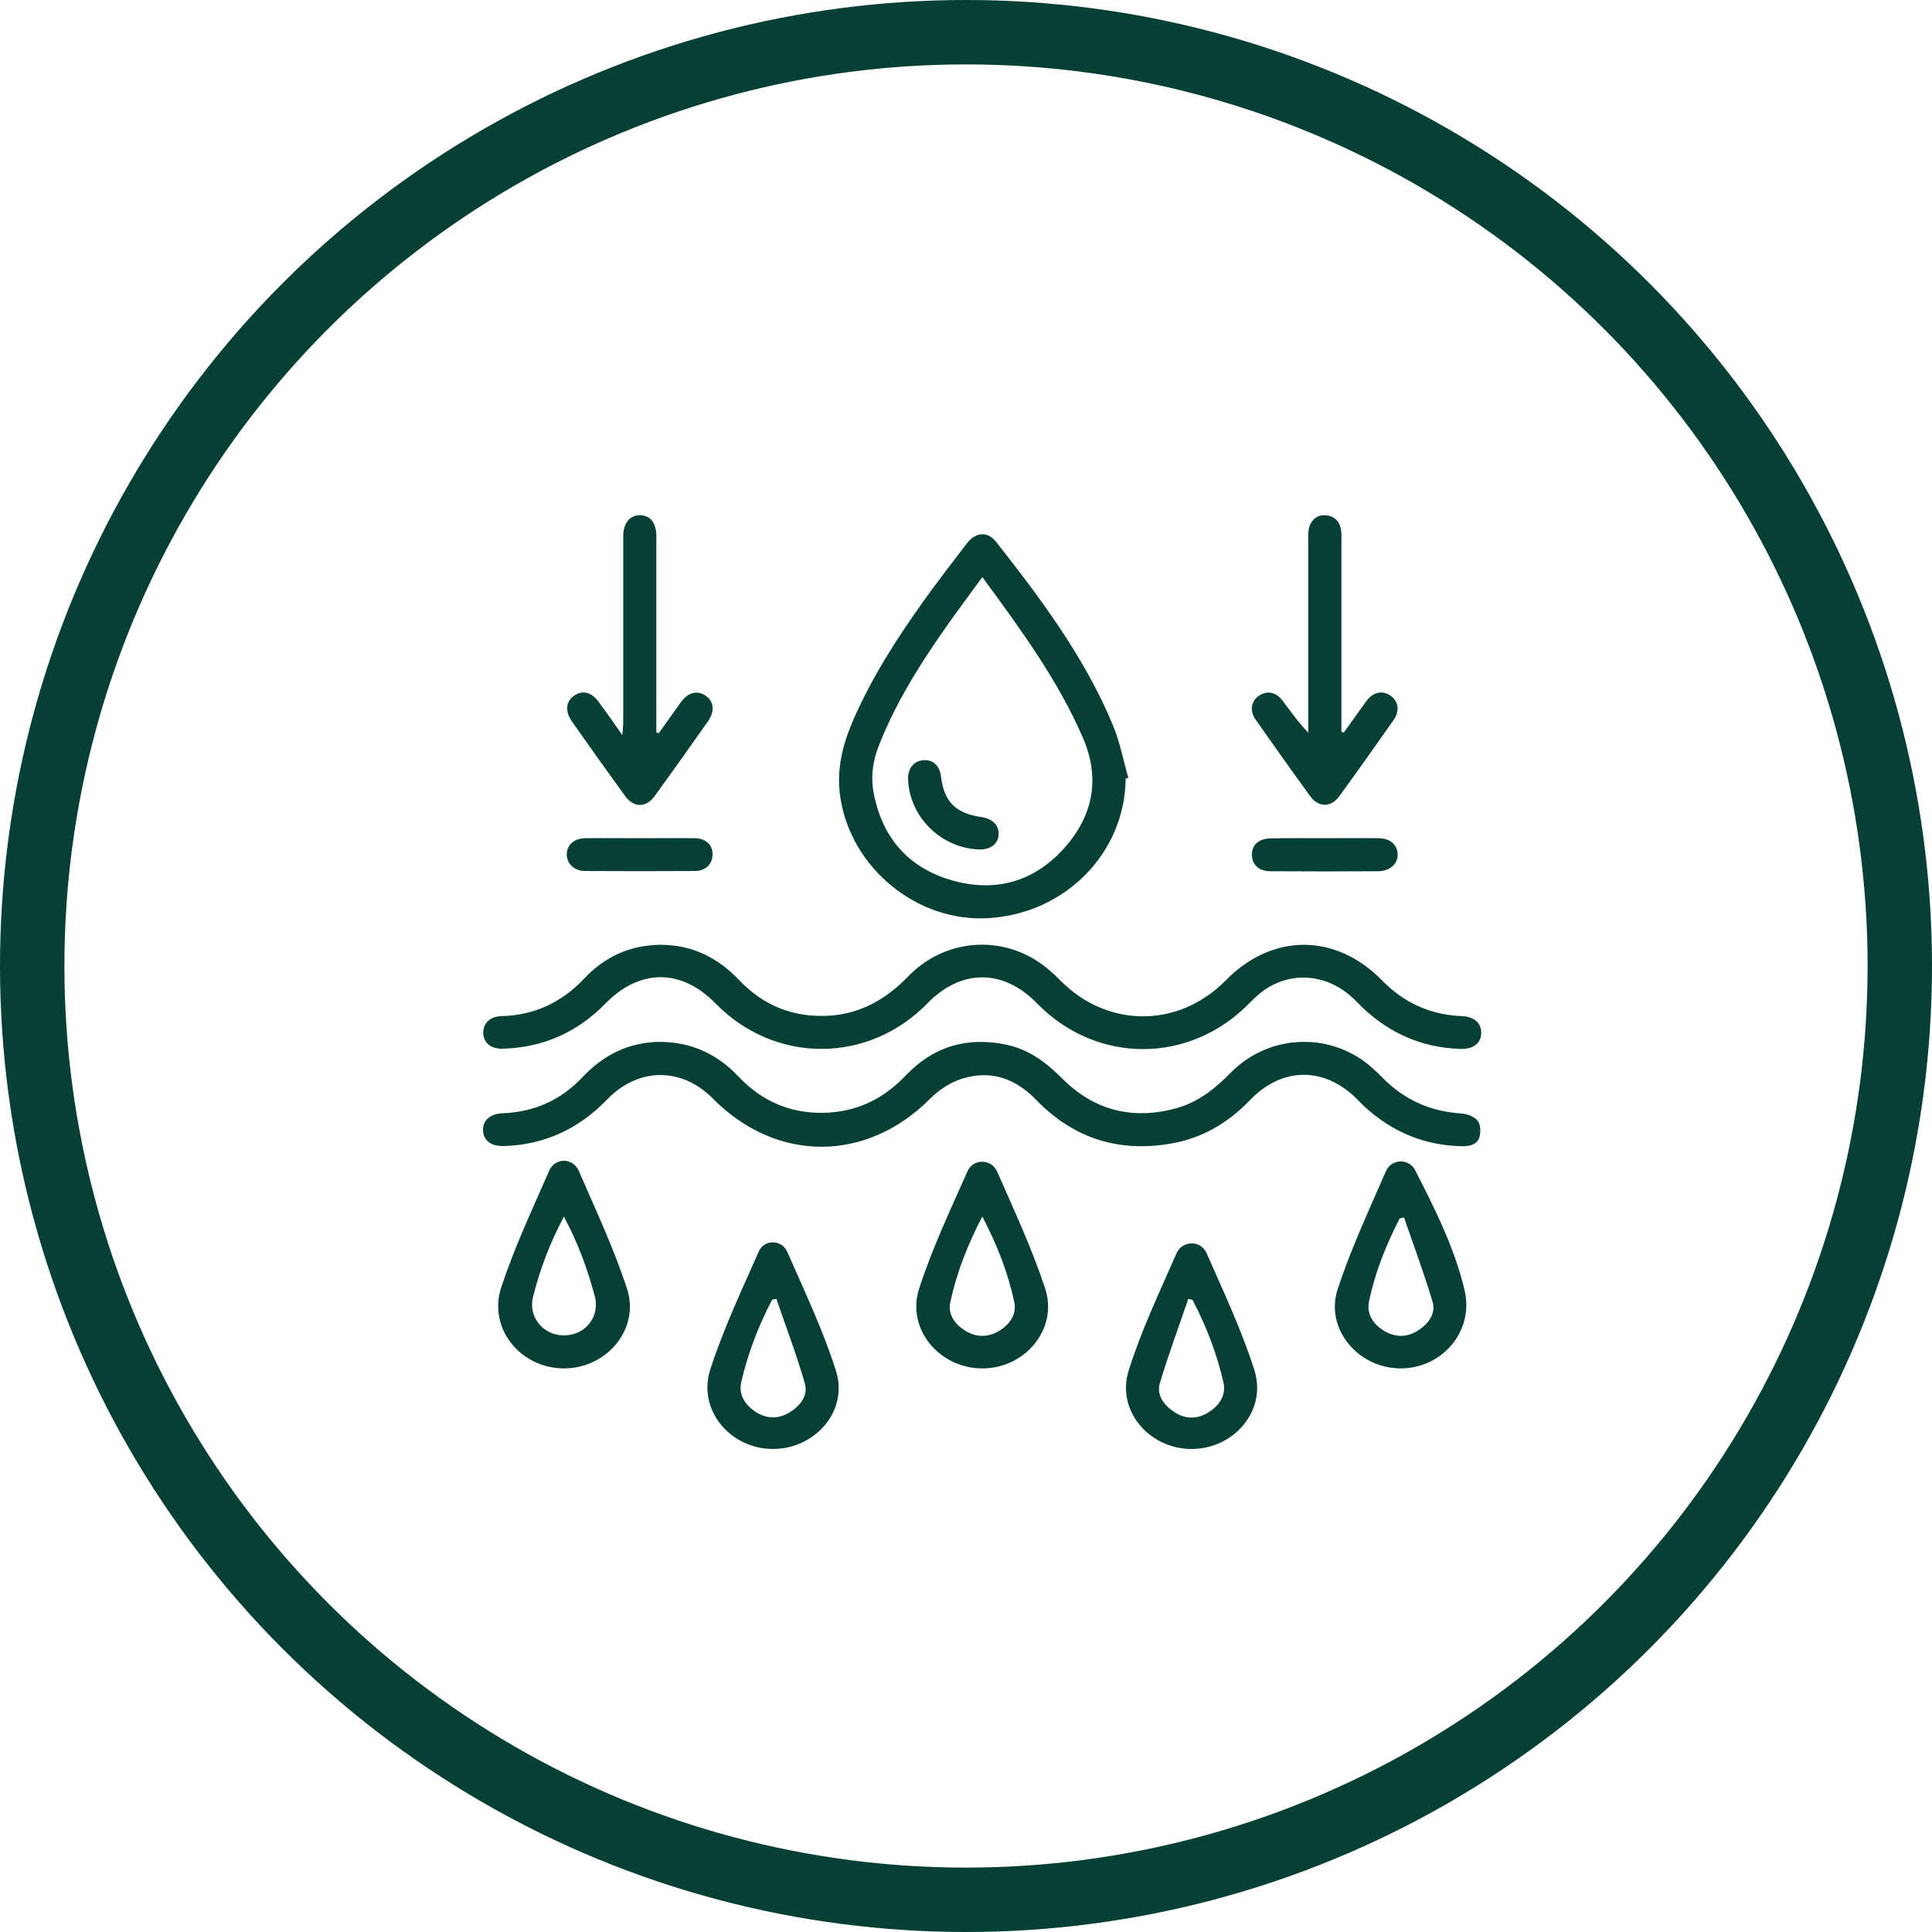 <svg xmlns="http://www.w3.org/2000/svg" fill="none" viewBox="0 0 60 60" height="60" width="60">
<circle stroke-width="2" stroke="#063F34" r="29" cy="30" cx="30"></circle>
<path fill="#063F34" d="M20.501 32.356C21.481 32.363 22.281 32.739 22.937 33.437C23.703 34.244 24.648 34.627 25.773 34.551C26.705 34.483 27.478 34.086 28.119 33.409C28.982 32.5 30.031 32.185 31.259 32.445C31.942 32.589 32.481 32.985 32.971 33.478C33.958 34.476 35.151 34.791 36.518 34.421C37.201 34.237 37.733 33.813 38.222 33.314C39.313 32.206 41.017 32.042 42.294 32.91C42.522 33.068 42.729 33.259 42.922 33.457C43.598 34.148 44.406 34.517 45.379 34.579C45.551 34.592 45.772 34.667 45.883 34.797C45.979 34.907 45.986 35.139 45.952 35.29C45.896 35.522 45.682 35.597 45.441 35.597C44.261 35.584 43.239 35.16 42.377 34.367C42.308 34.298 42.239 34.23 42.17 34.161C41.155 33.122 39.83 33.115 38.823 34.161C38.14 34.873 37.332 35.351 36.359 35.515C34.737 35.796 33.337 35.351 32.191 34.168C31.542 33.498 30.783 33.218 29.886 33.498C29.52 33.608 29.161 33.847 28.892 34.114C26.912 36.11 24.117 36.117 22.136 34.114C21.17 33.136 19.824 33.143 18.858 34.141C17.989 35.044 16.933 35.55 15.663 35.591C15.249 35.604 15.014 35.426 15.001 35.105C14.987 34.791 15.228 34.586 15.629 34.572C16.602 34.531 17.423 34.161 18.085 33.457C18.748 32.753 19.541 32.363 20.501 32.356Z"></path>
<path fill="#063F34" d="M20.528 29.341C21.501 29.348 22.288 29.737 22.951 30.435C23.71 31.235 24.648 31.611 25.759 31.543C26.739 31.481 27.526 31.023 28.202 30.326C29.203 29.286 30.735 29.04 31.991 29.717C32.336 29.901 32.646 30.161 32.922 30.442C34.386 31.932 36.594 31.939 38.064 30.449C39.513 28.972 41.48 28.972 42.929 30.455C43.605 31.146 44.419 31.515 45.393 31.556C45.772 31.57 46.007 31.768 46 32.076C46 32.397 45.758 32.589 45.351 32.575C44.075 32.534 43.005 32.021 42.128 31.105C41.355 30.298 40.272 30.134 39.375 30.674C39.168 30.797 38.981 30.975 38.809 31.146C36.953 33.054 34.054 33.061 32.198 31.153C31.156 30.086 29.852 30.086 28.809 31.153C26.967 33.047 24.062 33.047 22.219 31.16C21.156 30.073 19.866 30.079 18.803 31.166C17.933 32.056 16.871 32.534 15.615 32.568C15.242 32.582 15.008 32.377 15.008 32.069C15.008 31.768 15.228 31.563 15.587 31.556C16.595 31.529 17.437 31.132 18.127 30.407C18.775 29.71 19.569 29.348 20.528 29.341Z"></path>
<path fill="#063F34" d="M34.958 24.178C34.938 26.489 33.081 28.377 30.686 28.514C28.471 28.643 26.422 26.948 26.097 24.759C25.973 23.932 26.153 23.173 26.47 22.428C27.043 21.087 27.829 19.864 28.671 18.681C29.113 18.065 29.576 17.463 30.038 16.862C30.307 16.52 30.68 16.499 30.935 16.828C32.329 18.599 33.682 20.411 34.558 22.51C34.779 23.036 34.882 23.604 35.041 24.151C35.014 24.165 34.986 24.171 34.958 24.178ZM30.507 17.922C29.265 19.611 28.044 21.245 27.291 23.159C27.105 23.631 27.036 24.123 27.133 24.63C27.395 25.997 28.188 26.934 29.534 27.331C30.88 27.727 32.087 27.399 33.026 26.366C33.944 25.354 34.185 24.192 33.626 22.9C32.846 21.108 31.701 19.549 30.507 17.922Z"></path>
<path fill="#063F34" d="M20.459 22.77C20.687 22.448 20.915 22.127 21.142 21.812C21.37 21.498 21.653 21.429 21.915 21.607C22.171 21.778 22.205 22.093 21.991 22.394C21.446 23.173 20.894 23.946 20.335 24.718C20.066 25.095 19.679 25.088 19.41 24.718C18.851 23.946 18.299 23.173 17.754 22.394C17.54 22.079 17.575 21.778 17.837 21.6C18.099 21.423 18.375 21.498 18.603 21.812C18.831 22.12 19.051 22.435 19.328 22.831C19.341 22.64 19.355 22.53 19.355 22.421C19.355 20.568 19.355 18.708 19.355 16.855C19.355 16.78 19.355 16.704 19.355 16.629C19.362 16.239 19.569 15.993 19.88 16C20.197 16.007 20.383 16.239 20.383 16.65C20.383 18.571 20.383 20.486 20.383 22.407C20.383 22.523 20.383 22.633 20.383 22.749C20.411 22.756 20.432 22.763 20.459 22.77Z"></path>
<path fill="#063F34" d="M41.735 22.749C41.963 22.428 42.191 22.106 42.425 21.785C42.639 21.491 42.922 21.429 43.177 21.6C43.426 21.771 43.481 22.072 43.281 22.359C42.722 23.153 42.163 23.946 41.59 24.732C41.342 25.074 40.955 25.081 40.7 24.739C40.12 23.946 39.554 23.146 38.988 22.339C38.802 22.072 38.857 21.765 39.099 21.607C39.347 21.436 39.63 21.491 39.83 21.758C40.079 22.086 40.313 22.428 40.631 22.756C40.631 22.647 40.631 22.544 40.631 22.435C40.631 20.561 40.631 18.681 40.631 16.807C40.631 16.698 40.624 16.595 40.638 16.486C40.665 16.198 40.872 15.993 41.135 16C41.418 16.014 41.597 16.164 41.645 16.445C41.666 16.561 41.659 16.677 41.659 16.793C41.659 18.66 41.659 20.527 41.659 22.387C41.659 22.503 41.659 22.612 41.659 22.729C41.687 22.735 41.714 22.742 41.735 22.749Z"></path>
<path fill="#063F34" d="M17.526 42.497C16.174 42.504 15.146 41.259 15.566 39.981C15.974 38.743 16.533 37.553 17.057 36.356C17.236 35.946 17.789 35.946 17.975 36.363C18.499 37.574 19.065 38.77 19.472 40.022C19.88 41.266 18.851 42.49 17.526 42.497ZM17.512 37.786C17.071 38.613 16.767 39.427 16.553 40.281C16.401 40.876 16.843 41.444 17.464 41.471C18.154 41.499 18.644 40.91 18.472 40.254C18.244 39.413 17.954 38.599 17.512 37.786Z"></path>
<path fill="#063F34" d="M30.514 42.497C29.189 42.504 28.147 41.287 28.54 40.035C28.941 38.784 29.513 37.581 30.045 36.377C30.224 35.974 30.79 35.98 30.97 36.391C31.494 37.587 32.053 38.784 32.46 40.022C32.867 41.266 31.839 42.497 30.514 42.497ZM30.507 37.779C30.045 38.668 29.707 39.529 29.513 40.439C29.431 40.815 29.651 41.123 29.969 41.321C30.314 41.54 30.686 41.54 31.038 41.328C31.356 41.129 31.577 40.822 31.501 40.446C31.308 39.529 30.97 38.668 30.507 37.779Z"></path>
<path fill="#063F34" d="M43.488 42.497C42.177 42.49 41.142 41.266 41.542 40.042C41.949 38.791 42.515 37.587 43.039 36.377C43.212 35.98 43.757 35.967 43.95 36.343C44.564 37.546 45.179 38.763 45.489 40.09C45.772 41.348 44.785 42.504 43.488 42.497ZM43.605 37.813C43.557 37.82 43.509 37.834 43.467 37.84C43.046 38.661 42.701 39.516 42.515 40.425C42.439 40.808 42.639 41.109 42.956 41.314C43.315 41.54 43.695 41.546 44.047 41.314C44.364 41.109 44.599 40.794 44.489 40.425C44.226 39.543 43.902 38.681 43.605 37.813Z"></path>
<path fill="#063F34" d="M24.006 44.999C22.674 44.999 21.653 43.782 22.06 42.524C22.467 41.273 23.033 40.069 23.565 38.866C23.73 38.483 24.276 38.49 24.448 38.873C24.979 40.09 25.559 41.3 25.959 42.565C26.36 43.803 25.325 44.999 24.006 44.999ZM24.11 40.336C24.069 40.343 24.02 40.357 23.979 40.364C23.551 41.177 23.227 42.032 23.02 42.921C22.93 43.317 23.137 43.625 23.461 43.844C23.82 44.076 24.193 44.076 24.552 43.844C24.869 43.639 25.104 43.324 24.993 42.955C24.738 42.073 24.413 41.211 24.11 40.336Z"></path>
<path fill="#063F34" d="M36.959 44.999C35.662 44.972 34.661 43.782 35.055 42.552C35.448 41.307 36.014 40.117 36.539 38.921C36.718 38.517 37.291 38.51 37.47 38.914C37.995 40.111 38.561 41.307 38.954 42.545C39.361 43.81 38.305 45.027 36.959 44.999ZM37.035 40.37C36.994 40.357 36.946 40.35 36.904 40.336C36.608 41.205 36.283 42.073 36.021 42.955C35.911 43.324 36.145 43.639 36.456 43.844C36.808 44.083 37.187 44.083 37.546 43.851C37.877 43.639 38.084 43.324 37.995 42.928C37.788 42.032 37.463 41.184 37.035 40.37Z"></path>
<path fill="#063F34" d="M41.162 26.031C41.707 26.031 42.26 26.024 42.805 26.031C43.163 26.031 43.391 26.223 43.405 26.524C43.419 26.825 43.17 27.05 42.805 27.057C41.687 27.064 40.569 27.064 39.451 27.057C39.092 27.057 38.878 26.845 38.878 26.544C38.878 26.236 39.092 26.045 39.451 26.038C40.024 26.024 40.596 26.031 41.162 26.031Z"></path>
<path fill="#063F34" d="M19.873 26.031C20.432 26.031 20.991 26.024 21.55 26.031C21.915 26.031 22.129 26.23 22.129 26.53C22.129 26.838 21.915 27.05 21.563 27.05C20.432 27.057 19.307 27.057 18.175 27.05C17.83 27.05 17.595 26.818 17.602 26.524C17.609 26.23 17.837 26.031 18.196 26.031C18.755 26.024 19.314 26.031 19.873 26.031Z"></path>
<path fill="#063F34" d="M30.397 26.38C29.224 26.339 28.237 25.361 28.202 24.199C28.188 23.87 28.375 23.638 28.658 23.611C28.968 23.576 29.182 23.768 29.224 24.123C29.32 24.903 29.679 25.259 30.48 25.375C30.838 25.43 31.038 25.642 31.011 25.936C30.99 26.216 30.756 26.394 30.397 26.38Z"></path>
</svg>
